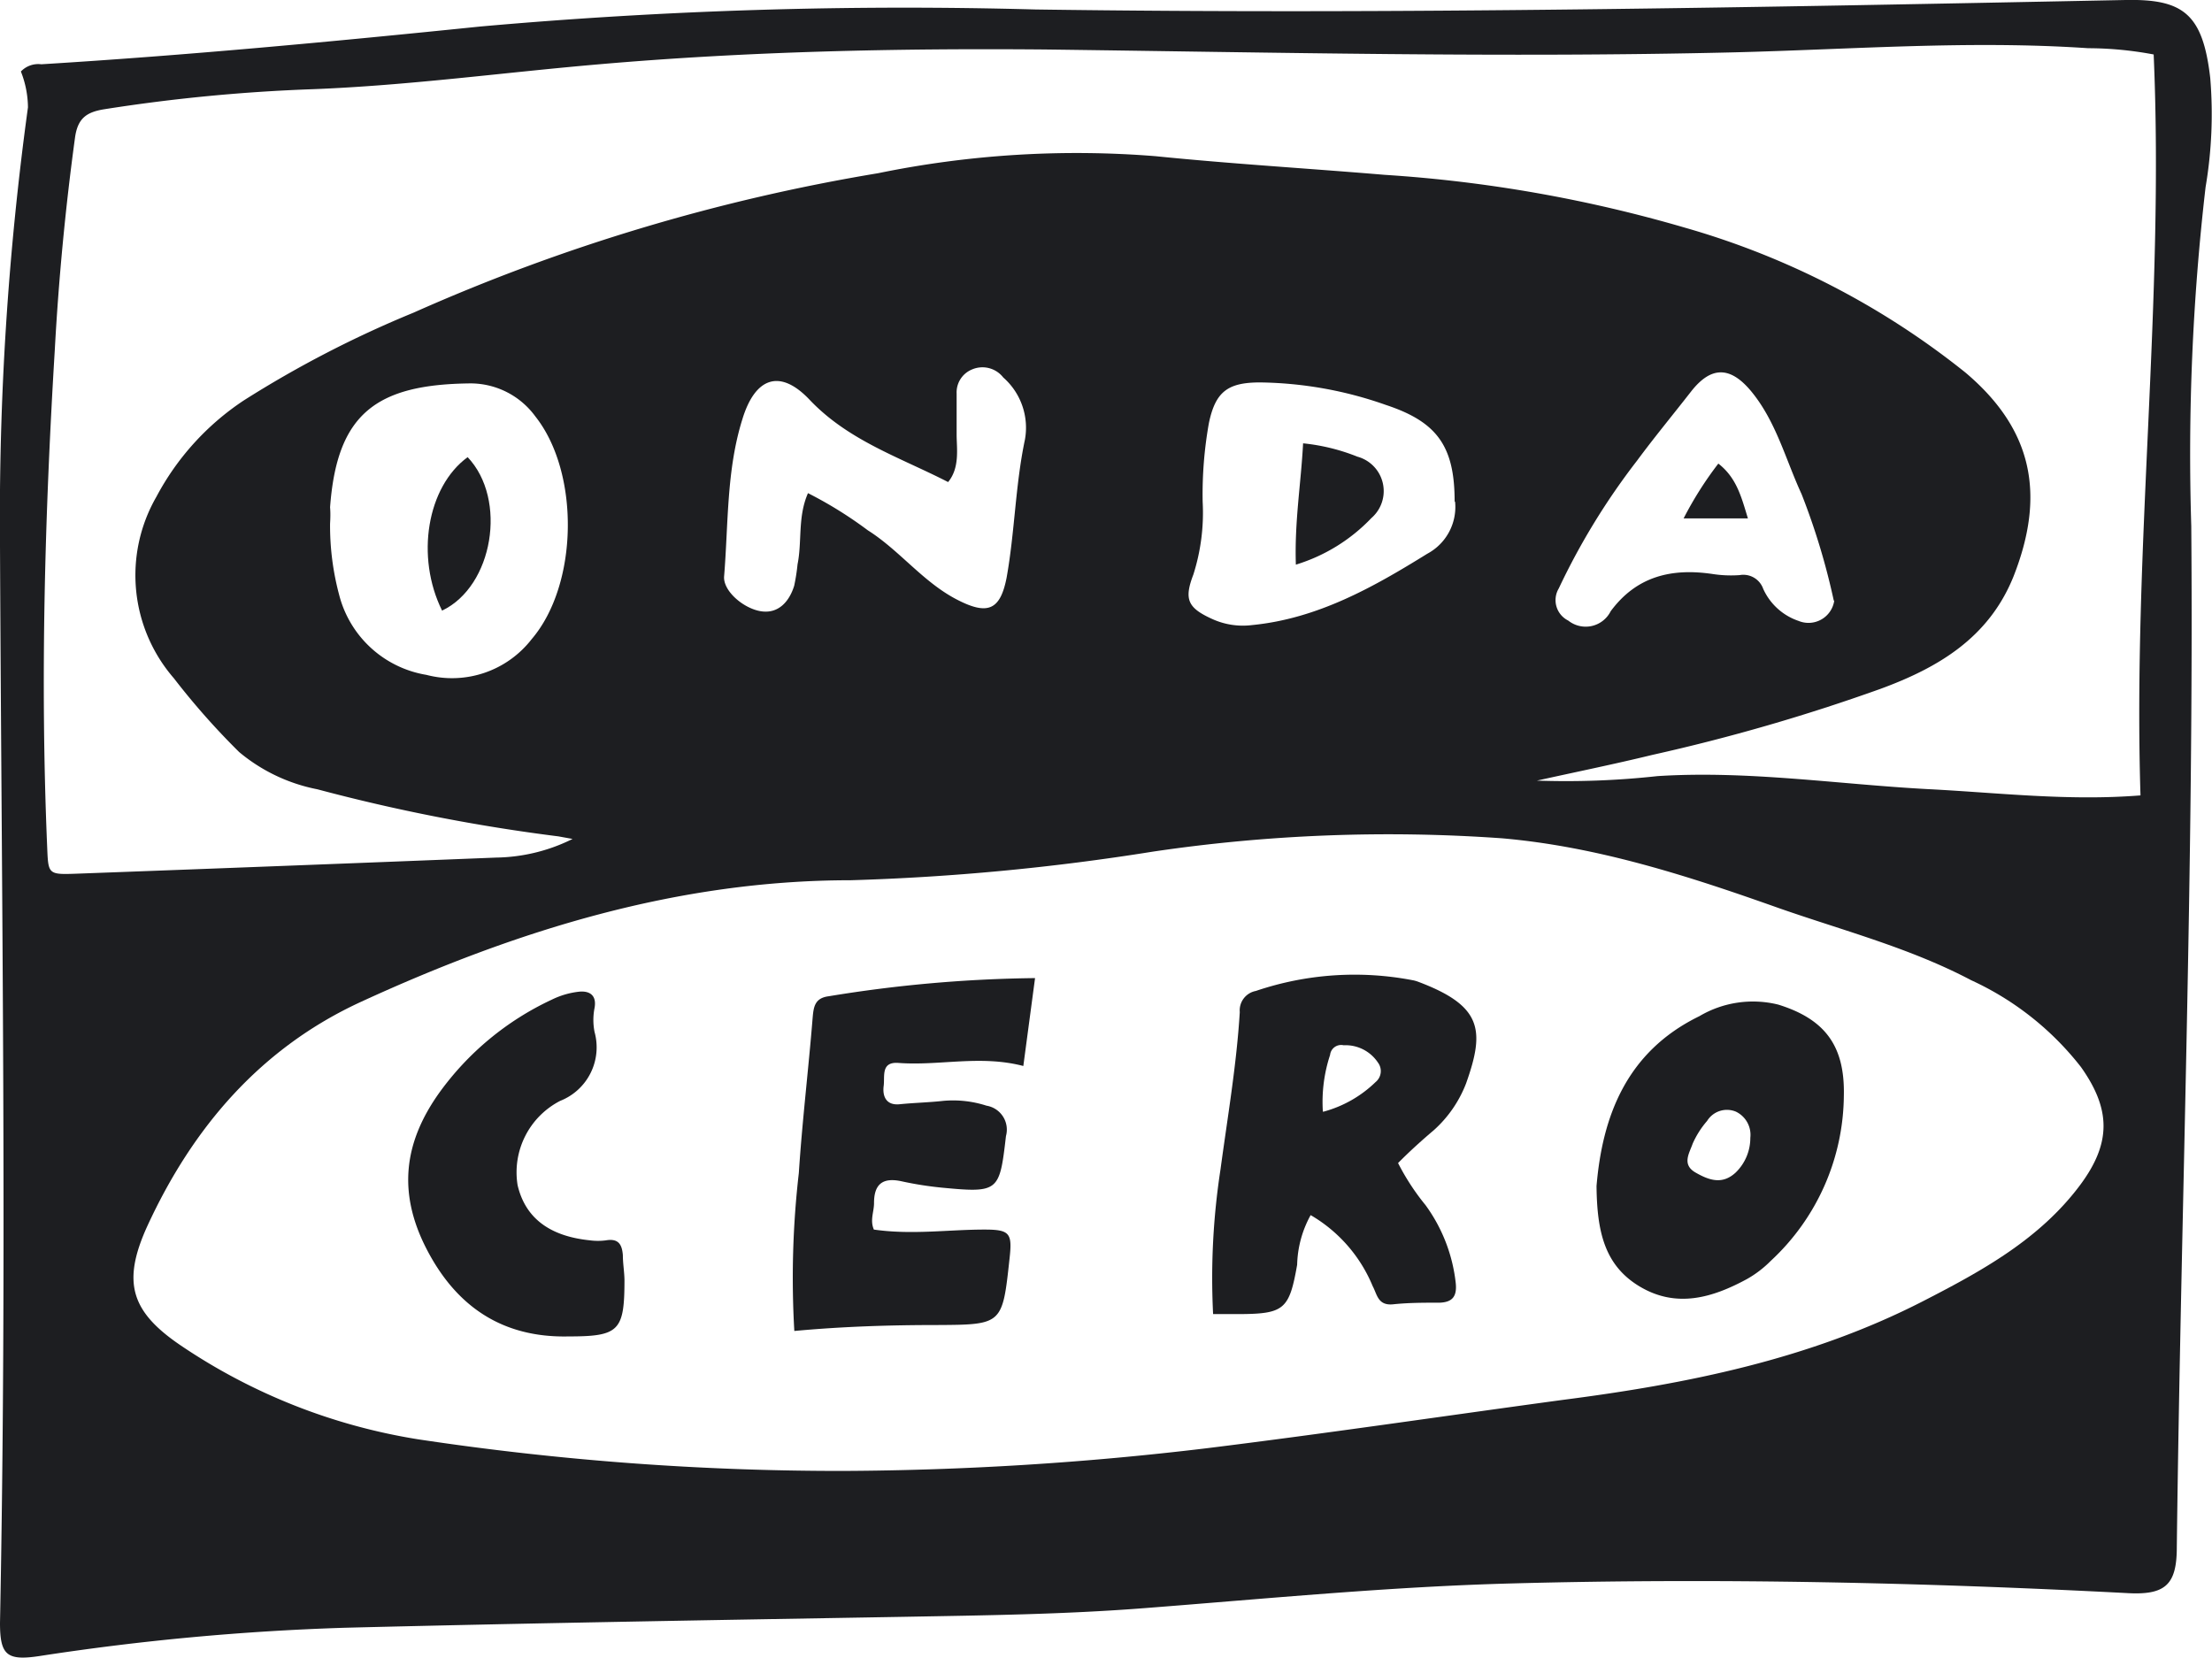 <?xml version="1.0" encoding="UTF-8"?>
<svg xmlns="http://www.w3.org/2000/svg" viewBox="0 0 137.65 103.16">
  <defs>
    <style>.cls-1{fill:#1d1e21;}</style>
  </defs>
  <title>logo-onda-cero</title>
  <g id="Capa_2" data-name="Capa 2">
    <g id="Capa_1-2" data-name="Capa 1">
      <g id="nTo3j5">
        <path class="cls-1" d="M1.3,4.45A1.49,1.49,0,0,1,2.57,4C11.7,3.44,20.8,2.58,29.89,1.65A297.65,297.65,0,0,1,64.45.59C87.06.91,109.67.45,132.27,0c3.59-.07,4.81.86,5.27,4.85a27.18,27.18,0,0,1-.29,6.8,144.29,144.29,0,0,0-.89,21.09c.17,21.19-.64,42.37-.9,63.55,0,2.36-.73,3-3.15,2.85-12.71-.66-25.43-.94-38.16-.6-7.66.2-15.3.95-22.94,1.54-5,.39-10,.45-15,.54-11.58.2-23.17.39-34.75.68a157.14,157.14,0,0,0-19,1.76C.42,103.37,0,103,0,101,.44,78.68.1,56.35,0,34A187.94,187.94,0,0,1,1.74,6.68,6.19,6.19,0,0,0,1.3,4.45ZM52.48,91.54a196.16,196.16,0,0,0,22.6-1.41c7.37-.91,14.73-2,22.09-3,7.79-1,15.45-2.53,22.53-6.17,3.64-1.87,7.23-3.84,9.75-7.22,1.93-2.6,1.92-4.69.05-7.33A18.37,18.37,0,0,0,122.66,61c-3.79-2-7.91-3.07-11.92-4.47-5.63-2-11.29-3.84-17.27-4.36A100,100,0,0,0,71.74,53a146.2,146.2,0,0,1-18.8,1.78c-10.76,0-20.8,3.12-30.46,7.56C16.25,65.2,12,70.14,9.16,76.32c-1.59,3.5-1,5.32,2.1,7.42A36.66,36.66,0,0,0,26,89.57,176.2,176.2,0,0,0,52.48,91.54ZM35.63,52.21l-.88-.16a112.74,112.74,0,0,1-15-2.93,10.81,10.81,0,0,1-4.87-2.32,45.6,45.6,0,0,1-4.06-4.59A9.78,9.78,0,0,1,9.73,30.92a16.42,16.42,0,0,1,5.44-6,67.65,67.65,0,0,1,10.56-5.46,118.88,118.88,0,0,1,28.91-8.68A61.41,61.41,0,0,1,71.91,9.72c4.74.48,9.5.76,14.25,1.16a86.23,86.23,0,0,1,18.73,3.3,49.74,49.74,0,0,1,17.41,9c4.21,3.55,5,7.61,3,12.69-1.54,3.83-4.69,5.68-8.28,7a118.75,118.75,0,0,1-14.2,4.11c-2.38.58-4.79,1.07-7.18,1.6a52,52,0,0,0,7.5-.28c5.64-.36,11.23.51,16.84.81,4.35.22,8.69.75,13.22.39-.48-15.42,1.49-30.74.82-46.11A22.2,22.2,0,0,0,129.94,3c-7.39-.5-14.76.08-22.13.26-14.26.34-28.52,0-42.78-.18C55.77,3,46.52,3.2,37.29,4c-5.94.51-11.85,1.32-17.81,1.55a107.71,107.71,0,0,0-13,1.25c-1.1.18-1.64.56-1.81,1.75q-.9,6.6-1.26,13.22C2.79,32,2.5,42.3,2.93,52.58c.08,1.84,0,1.86,1.89,1.79q13-.48,26.05-1A11,11,0,0,0,35.63,52.21ZM20.54,32.59A16.6,16.6,0,0,0,21.1,37a6.74,6.74,0,0,0,5.44,5,6.27,6.27,0,0,0,6.55-2.23c2.91-3.41,3-10.36.22-13.86a5,5,0,0,0-4-2.05c-5.91.05-8.34,1.89-8.77,7.71C20.57,31.91,20.56,32.25,20.54,32.59ZM59,30c-3-1.54-6.17-2.56-8.59-5.09-1.87-2-3.42-1.42-4.21,1.17-1,3.18-.87,6.51-1.14,9.79-.07.91,1.21,2,2.29,2.17s1.76-.59,2.07-1.58a12,12,0,0,0,.21-1.34c.29-1.43,0-2.95.65-4.43A25.3,25.3,0,0,1,54,33c2,1.26,3.48,3.28,5.64,4.36,1.84.93,2.61.59,3-1.41.51-2.84.54-5.75,1.14-8.59a4.16,4.16,0,0,0-1.35-3.87A1.64,1.64,0,0,0,60.47,23a1.54,1.54,0,0,0-.94,1.49c0,.85,0,1.71,0,2.56S59.74,29.1,59,30Zm31.52,1.2c0-3.44-1.1-4.95-4.28-6a24.32,24.32,0,0,0-7.83-1.4c-2,0-2.77.57-3.18,2.52a25.22,25.22,0,0,0-.39,4.91,12.67,12.67,0,0,1-.58,4.53c-.59,1.54-.35,2.07,1.17,2.76a4.6,4.6,0,0,0,2.49.38c4.07-.4,7.53-2.35,10.9-4.44A3.3,3.3,0,0,0,90.55,31.24Zm23.59,6.16a43,43,0,0,0-2-6.61c-1-2.17-1.58-4.5-3.12-6.38-1.31-1.59-2.51-1.6-3.76,0s-2.28,2.84-3.36,4.3A42.89,42.89,0,0,0,97,36.62a1.42,1.42,0,0,0,.59,2,1.74,1.74,0,0,0,2.64-.58c1.62-2.19,3.8-2.69,6.33-2.32a7.45,7.45,0,0,0,1.7.07,1.31,1.31,0,0,1,1.46.85,3.72,3.72,0,0,0,2.2,2A1.62,1.62,0,0,0,114.14,37.4Z"></path>
        <path class="cls-1" d="M87,72.38A14.55,14.55,0,0,0,88.71,75a10.1,10.1,0,0,1,1.88,4.86c.08.81-.2,1.18-1,1.21-1,0-1.93,0-2.89.1s-1-.61-1.28-1.13a9.16,9.16,0,0,0-3.86-4.42,6.7,6.7,0,0,0-.84,3.09c-.49,2.78-.8,3.06-3.63,3.07h-1.6a44.39,44.39,0,0,1,.46-9c.44-3.26,1-6.51,1.2-9.79a1.23,1.23,0,0,1,1-1.32A19.14,19.14,0,0,1,87.9,61a2,2,0,0,1,.33.09c4,1.5,4.19,3,3,6.34a7.55,7.55,0,0,1-2,2.9C88.44,71,87.69,71.68,87,72.38Zm-4.63-3.2a7.4,7.4,0,0,0,3.23-1.84.88.88,0,0,0,.15-1.21,2.42,2.42,0,0,0-2.14-1.08.69.69,0,0,0-.84.6A9.35,9.35,0,0,0,82.32,69.18Z"></path>
        <path class="cls-1" d="M54.38,76.52c2.37.34,4.63,0,6.88,0,1.6,0,1.74.23,1.56,1.83-.44,4.07-.44,4.09-4.49,4.11-2.94,0-5.87.09-8.9.37A56.93,56.93,0,0,1,49.71,73c.21-3.22.6-6.44.86-9.66.06-.68.13-1.23,1-1.34a84.32,84.32,0,0,1,12.84-1.13l-.73,5.47c-2.68-.7-5.22,0-7.76-.19-1.12-.09-.85.83-.93,1.43s.12,1.23,1,1.14,1.81-.11,2.71-.21a6.79,6.79,0,0,1,2.69.3,1.51,1.51,0,0,1,1.21,1.89c-.4,3.46-.44,3.55-4,3.21a21.65,21.65,0,0,1-2.52-.4c-1.18-.25-1.7.21-1.69,1.39C54.38,75.44,54.13,75.94,54.38,76.52Z"></path>
        <path class="cls-1" d="M99.35,73.81c.36-4.27,1.82-8.34,6.4-10.57a6.55,6.55,0,0,1,4.91-.72c2.93.91,4.15,2.59,4.08,5.67a14.16,14.16,0,0,1-4.55,10.28,6.75,6.75,0,0,1-1.48,1.13c-2.12,1.15-4.34,1.82-6.61.5S99.38,76.62,99.35,73.81Zm9.57-3a1.6,1.6,0,0,0-.9-1.63,1.45,1.45,0,0,0-1.79.58,5.59,5.59,0,0,0-.9,1.42c-.2.58-.69,1.29.18,1.79s1.68.76,2.5,0A3,3,0,0,0,108.92,70.76Z"></path>
        <path class="cls-1" d="M35.37,83.17c-4.13.09-7-1.88-8.84-5.47S25.2,71,27.34,68a18,18,0,0,1,7-5.79A5.12,5.12,0,0,1,36,61.72c.68-.08,1.14.21,1,1a3.84,3.84,0,0,0,0,1.51,3.58,3.58,0,0,1-2.14,4.28,5,5,0,0,0-2.65,5.25c.47,2,1.94,3.17,4.5,3.43a3.8,3.8,0,0,0,1,0c.77-.13,1,.25,1.05.93,0,.51.09,1,.1,1.53C38.86,82.83,38.53,83.17,35.37,83.17Z"></path>
        <path class="cls-1" d="M27.51,38c-1.66-3.35-.94-7.7,1.59-9.55C31.59,31.07,30.69,36.49,27.51,38Z"></path>
        <path class="cls-1" d="M80.64,35.14c-.09-2.67.32-5.06.45-7.55a12.4,12.4,0,0,1,3.38.83,2.22,2.22,0,0,1,.87,3.82A10.88,10.88,0,0,1,80.64,35.14Z"></path>
        <path class="cls-1" d="M108.77,32.26h-4a22.18,22.18,0,0,1,2.16-3.41C108.07,29.74,108.36,30.92,108.77,32.26Z"></path>
      </g>
    </g>
  </g>
</svg>

